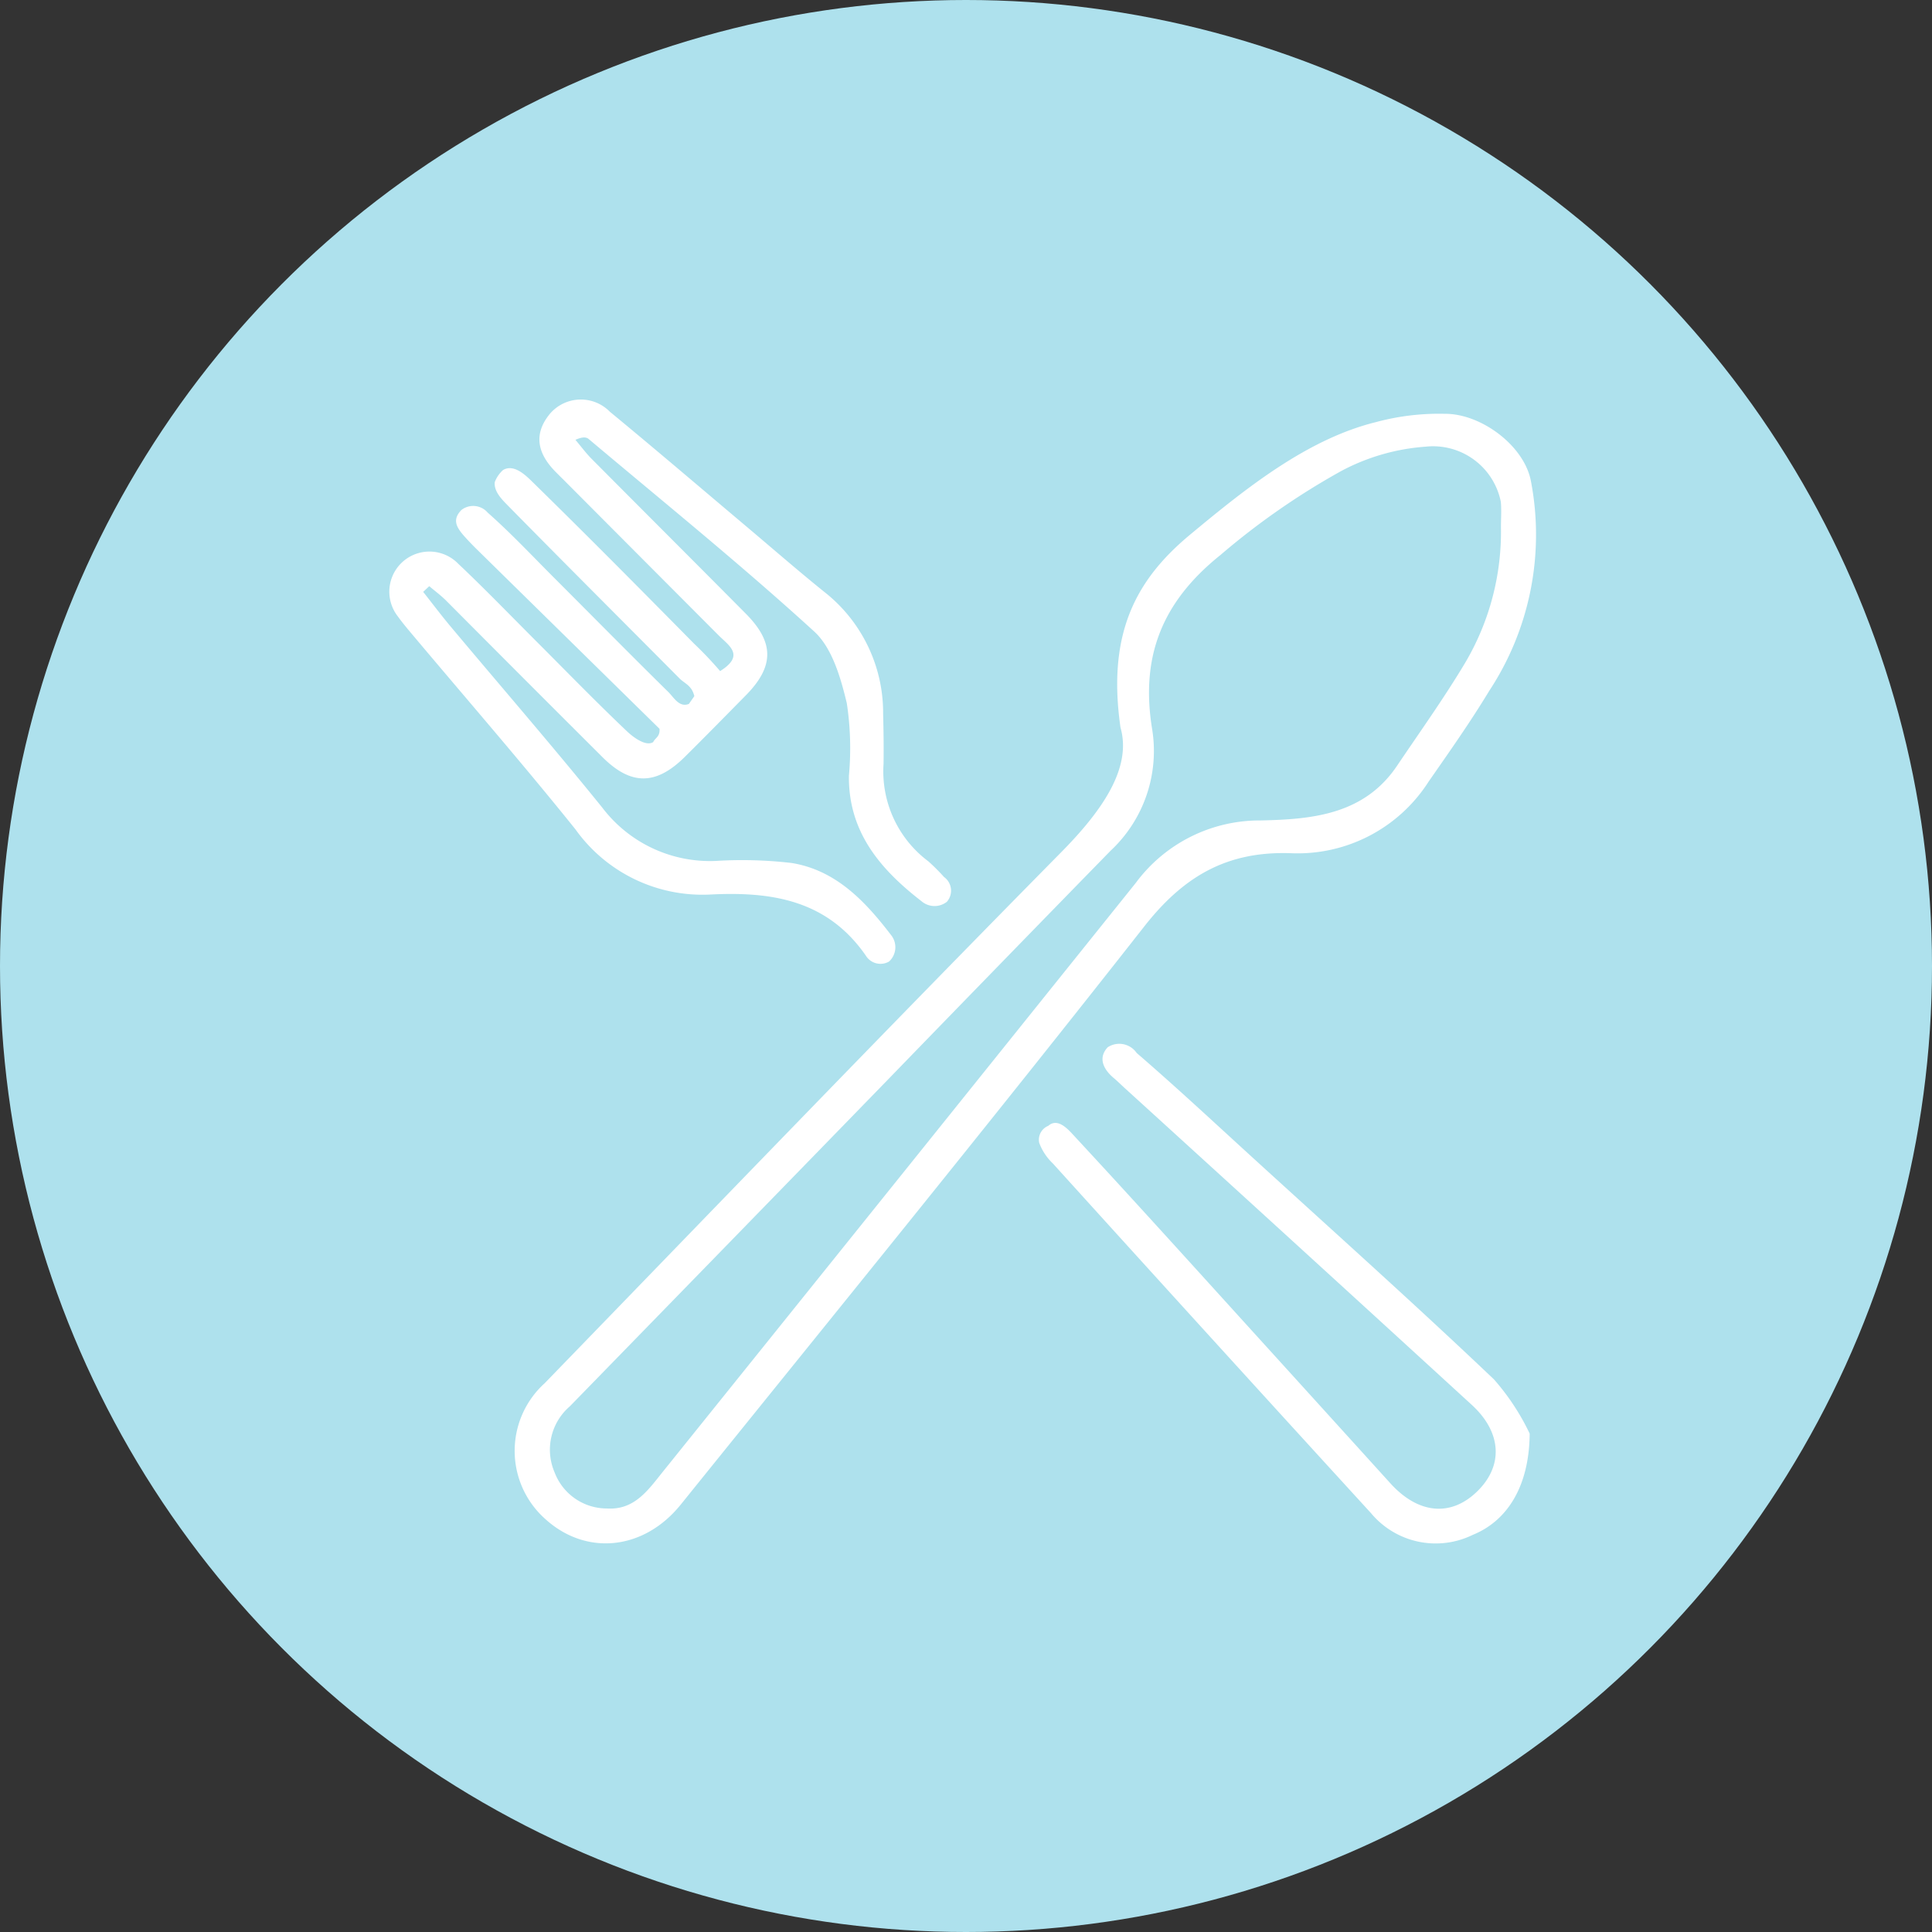 <svg xmlns="http://www.w3.org/2000/svg" width="116" height="116" viewBox="0 0 116 116">
  <rect x="0" y="0" width="116" height="116" fill="#333333" stroke="none"/>
  <g id="rec_w_ow_01_i" transform="translate(-249 -1308)">
    <circle id="楕円形_339" data-name="楕円形 339" cx="58" cy="58" r="58" transform="translate(249 1308)" fill="#aee1ed"/>
    <g id="グループ_69283" data-name="グループ 69283" transform="translate(215.215 765)">
      <path id="パス_64149" data-name="パス 64149" d="M115.994,588.349c-.8-5.591.873-8.831,4.164-11.569,3.412-2.838,7.071-5.76,11.189-6.774a14.509,14.509,0,0,1,4.112-.494c2.174-.023,4.8,1.918,5.184,4.074a17.044,17.044,0,0,1-2.513,12.565c-1.128,1.865-2.389,3.652-3.635,5.443a9.336,9.336,0,0,1-8.269,4.3c-3.839-.134-6.442,1.384-8.807,4.4C108.264,611.954,98.9,623.455,89.594,635c-2.216,2.75-5.669,3.095-8.116.888a5.475,5.475,0,0,1-.058-8.17c10.326-10.651,20.613-21.341,31.031-31.9C114.943,593.291,116.679,590.745,115.994,588.349Zm22.843-12.035c0-.5.038-1.012-.006-1.512a4.149,4.149,0,0,0-4.526-3.316,12.661,12.661,0,0,0-5.055,1.459,43.826,43.826,0,0,0-7.256,5.046c-3.523,2.825-4.8,6.111-4.105,10.422a8.194,8.194,0,0,1-2.493,7.335q-6.809,6.974-13.593,13.972-9.432,9.7-18.875,19.388a3.433,3.433,0,0,0-.907,3.972,3.354,3.354,0,0,0,3.134,2.157c1.647.11,2.474-1.1,3.352-2.194q14.215-17.674,28.406-35.367a9.246,9.246,0,0,1,7.479-3.749c3.093-.065,6.221-.335,8.207-3.283,1.376-2.042,2.813-4.05,4.077-6.161A15.451,15.451,0,0,0,138.837,576.315Z" transform="translate(-14.933 -1.666)" fill="#fff"/>
      <path id="パス_64150" data-name="パス 64150" d="M73.383,586.758,62.377,575.946c-.24-.236-.49-.5-.688-.72-.514-.574-.764-1.024-.2-1.606a1.151,1.151,0,0,1,1.579.159c1.383,1.222,2.65,2.574,3.956,3.882,2.3,2.3,4.577,4.613,6.893,6.892.327.322.651.943,1.229.712l.328-.467c-.156-.651-.574-.744-.9-1.075-3.434-3.458-6.886-6.9-10.3-10.374-.365-.371-.841-.845-.783-1.4a1.849,1.849,0,0,1,.5-.73c.638-.369,1.318.28,1.733.686,3.283,3.212,6.515,6.477,9.741,9.748a22.261,22.261,0,0,1,1.557,1.64c1.508-.945.532-1.523-.078-2.134q-4.629-4.641-9.255-9.285c-.2-.2-.4-.393-.594-.594-1.028-1.067-1.3-2.214-.291-3.437a2.44,2.44,0,0,1,3.6-.12c2.767,2.279,5.491,4.609,8.233,6.919,1.542,1.3,3.062,2.625,4.632,3.89a9.219,9.219,0,0,1,3.54,7.3c.026,1.008.041,2.017.026,3.026a6.747,6.747,0,0,0,2.691,5.859,11.951,11.951,0,0,1,.94.94,1.01,1.01,0,0,1,.169,1.489,1.2,1.2,0,0,1-1.521-.036c-2.462-1.905-4.4-4.15-4.359-7.537a17.97,17.97,0,0,0-.127-4.354c-.365-1.519-.876-3.313-1.954-4.3-4.381-4-9-7.736-13.544-11.56-.143-.12-.368-.143-.795.049.326.385.626.794.98,1.15,3.08,3.1,6.175,6.187,9.252,9.29,1.721,1.735,1.708,3.17-.01,4.911-1.22,1.236-2.434,2.477-3.669,3.7-1.724,1.7-3.223,1.706-4.93,0q-4.7-4.687-9.382-9.393c-.315-.315-.677-.582-1.018-.871l-.365.342c.56.708,1.1,1.429,1.682,2.12,3.022,3.606,6.106,7.162,9.062,10.821a8.119,8.119,0,0,0,6.857,3.212,25.632,25.632,0,0,1,4.522.125c2.656.43,4.419,2.3,5.965,4.321a1.165,1.165,0,0,1-.115,1.595,1.032,1.032,0,0,1-1.4-.361c-2.315-3.328-5.635-3.851-9.343-3.661a9.366,9.366,0,0,1-8.093-3.922c-3.192-3.972-6.538-7.82-9.817-11.723-.288-.343-.577-.686-.838-1.05a2.409,2.409,0,0,1,3.622-3.167c1.59,1.5,3.105,3.073,4.65,4.618,1.822,1.822,3.617,3.673,5.486,5.447.382.363,1.144.927,1.572.642C73.125,587.292,73.418,587.245,73.383,586.758Z" transform="translate(0 0)" fill="#fff"/>
      <path id="パス_64151" data-name="パス 64151" d="M202.37,705.052c-.026,3.209-1.376,5.253-3.415,6.079a5.055,5.055,0,0,1-6.115-1.306q-9.579-10.476-19.106-21a3.264,3.264,0,0,1-.813-1.233.9.9,0,0,1,.543-1.017c.581-.517,1.213.232,1.564.61,3.616,3.9,7.181,7.851,10.757,11.789q4.122,4.539,8.239,9.083c1.643,1.8,3.567,2,5.13.528,1.645-1.545,1.572-3.58-.266-5.263q-10.406-9.53-20.844-19.026c-.207-.189-.427-.406-.609-.561-.133-.112-1.242-.976-.4-1.88a1.268,1.268,0,0,1,1.738.343c2.374,2.047,4.666,4.188,6.982,6.3,4.838,4.417,9.724,8.785,14.471,13.3A14.06,14.06,0,0,1,202.37,705.052Z" transform="translate(-76.741 -75.977)" fill="#fff"/>
    </g>
  </g>
</svg>
